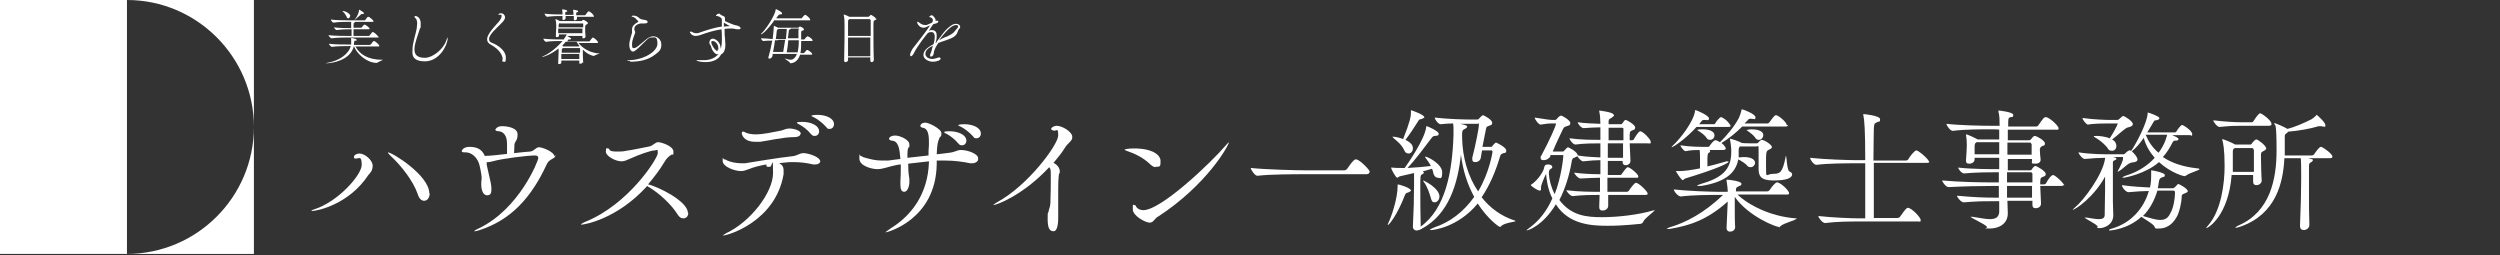 <?xml version="1.0" encoding="UTF-8"?>
<svg id="_レイヤー_2" data-name="レイヤー 2" xmlns="http://www.w3.org/2000/svg" version="1.1" viewBox="0 0 640 65.3">
  <rect x="0" y="0" width="640" height="65.3" fill="#333333" stroke="none"/>
  <defs>
    <style>
      .cls-1 {
        fill: #fff;
        stroke-width: 0px;
      }
    </style>
  </defs>
  <g>
    <path class="cls-1" d="M32.5,65h32.5v-32.5c0,17.9-14.6,32.5-32.5,32.5Z"/>
    <rect class="cls-1" width="32.5" height="65"/>
    <path class="cls-1" d="M32.5,0c17.9,0,32.5,14.6,32.5,32.5V0h-32.5Z"/>
  </g>
  <g>
    <path class="cls-1" d="M98,15.3c0,.1-1.1.5-1.5.8,0,0-.1,0-.2,0-2.4-.1-4.9-2.2-5.7-4.3-.9,3.7-5.7,4.4-7,4.4s-.2,0-.2,0c0,0,.2-.1.3-.1,3.1-.5,5.5-2.2,6.1-4.3h-.6c-.8,0-2.9,0-4.2.2h0c-.3,0-.8-.6-.8-.8,1.5.2,4.2.2,5.1.2h.6c0-.2,0-.9,0-1.2s0-.3,0-.5c0,0,0,0,0,0,0,0,1.4.2,1.4.5s0,.2-.3.2c-.3,0-.3,0-.4.9,0,0,0,.1,0,.2h4c0,0,.2,0,.3-.1.6-.8.7-.9.8-.9.4,0,1.4,1,1.4,1.2s0,.2-.3.2h-5.8c1,1.9,3.1,3.4,6.8,3.4h.2c.1,0,.2,0,.2,0ZM97,9.4c0,.1,0,.2-.3.2h-7.4c-.8,0-3,0-4.4.2h0c-.3,0-.8-.6-.8-.8h0c1.5.2,4.4.2,5.2.2h.7c0-.6,0-.8,0-1.7h-.4c-.8,0-2.1,0-3.4.2h0c-.3,0-.7-.6-.7-.7h0c1.4.2,3.4.2,4.1.2h.3c0-.5,0-1.2,0-1.6h-1c-.8,0-2.2,0-3.5.2h0c-.3,0-.7-.6-.7-.8h0c1.5.2,3.4.2,4.2.2h1.8c1-1.3,1.2-2.2,1.2-2.6,0,0,0-.1,0-.1s0,0,.1,0c.8.4,1.2.8,1.2.9s-.2.2-.5.2-.3,0-.4.2c-.3.2-1.1,1-1.6,1.4h2.6c0,0,.2,0,.2-.1.4-.6.6-.8.8-.8.3,0,1.3.9,1.3,1.1s0,.2-.3.2h-4.4s0,0,0,0c0,0,0,.2-.2.2-.2,0-.2.3-.2,1.3h1.9c0,0,.2,0,.2-.1.5-.6.6-.7.7-.7.3,0,1.3.8,1.3,1s0,.2-.3.2h-3.8c0,.6,0,1.3,0,1.7h3.8c0,0,.2,0,.3-.1.6-.8.7-.9.8-.9.4,0,1.4,1,1.4,1.2ZM89.6,4.1c0,.3-.2.6-.4.6s-.4-.1-.5-.5c-.2-.4-.6-1-1-1.3,0,0,0-.1,0-.1,0,0,0,0,0,0,.6,0,2,.6,2,1.4Z"/>
    <path class="cls-1" d="M114.6,9.6s0,0,0,.2c0,1.7-2.1,5.9-5.8,5.9s-3.2-2.2-3.2-3c0-1.8.9-4.1,1.1-5.6,0-.4.1-.8.1-1.1,0-.9-.3-1.2-.4-1.3-.2-.2-.3-.3-.3-.4s.1-.2.3-.2,1.3.3,1.3,1.9,0,.9-.2,1.3c-.5,1.7-1.4,3.8-1.4,5.3s.8,2.2,2.7,2.2,4.6-2.1,5.4-4.3c.2-.6.3-.9.4-.9Z"/>
    <path class="cls-1" d="M128.7,15.3c0-1-.6-2.5-3.1-3.9-.6-.3-.9-.8-.9-1.3s.1-1.4,2.6-4.1c.3-.3,1.1-1.2,1.1-1.8s-.1-.4-.5-.4c-.2,0-.3,0-.3-.1,0-.2.4-.3.7-.3.6,0,1,.6,1,1,0,.8-1,1.6-1.8,2.4-2,1.9-2.3,2.7-2.3,3.2s.2.7.6.9c.3.1.6.3.9.4,1.4.7,2.8,2,2.8,3.4s-.2,1.1-.6,1.1-.3-.2-.3-.6Z"/>
    <path class="cls-1" d="M149.1,15.9c0,.2-.1.4-.5.4s-.3,0-.3-.3h0c0-.2,0-.3,0-.5h-4.6c0,.2,0,.3,0,.5,0,.2-.2.4-.5.4s-.3,0-.3-.3h0c0-1,.1-2,.1-2.7s0-.5,0-1c-2,1.6-3.9,2.2-4.3,2.2s0,0,0,0c0,0,0,0,.3-.2,1.3-.5,3.3-1.9,5-3.9-1.1,0-3,0-4.2.2h0c-.3,0-.7-.6-.7-.8,1.5.2,4.2.2,5.2.2.4-.6.6-.9.8-1.3h-2v.3c0,.2-.2.4-.5.4s-.3,0-.3-.3h0c0-1,.1-1.6.1-2.2s0-1.4-.2-2c0,0,0,0,0-.1t0,0c.2,0,1,.4,1.1.5h0s5.4,0,5.4,0c0,0,.1,0,.2,0,.1-.1.2-.2.3-.3,0,0,0,0,.2,0,.1,0,1.1.5,1.1.8s-.3.3-.4.4c-.2.1-.3.3-.3.7v.2c0,.6,0,1.5.1,2.1h0c0,.2-.1.5-.5.5s-.3,0-.3-.3v-.3h-3.9c1,.6,1,.6,1,.7s-.1.2-.3.2-.1,0-.2,0c0,0,0,0,0,0-.2,0-.2,0-.5.5h5.5c0,0,.2,0,.3-.1,0,0,.6-.9.8-.9s0,0,0,0c.5.2,1.3,1,1.3,1.2s0,.2-.3.2h-4.7c.9,1.2,2.7,2.5,5.3,2.7.1,0,.2,0,.2,0,0,0-1.1.3-1.5.6,0,0,0,0-.2,0-.2,0-1.4-.3-2.7-1.6,0,0,0,0,0,.2,0,.6,0,1.8.1,3.3h0ZM147.7,4.1c0,.2,0,.4,0,.7h0c0,.2-.3.4-.5.4s-.3,0-.3-.3h0c0-.3,0-.6,0-.8h-2.1c0,.2,0,.5,0,.6s-.2.4-.5.4-.3,0-.3-.3h0c0-.2,0-.5,0-.7-.9,0-2.6,0-3.9.2h0c-.3,0-.7-.6-.7-.8,1.5.2,3.7.2,4.6.2,0,0,0-.2,0-.2s0-.7-.1-1.1c0,0,0,0,0,0,0,0,0,0,0,0,.2,0,1.3.1,1.3.4s0,.2-.2.2c-.2,0-.3.1-.3.5v.3h2.1c0,0,0-.1,0-.2,0,0,0-.7-.1-1.1,0,0,0,0,0,0,0,0,0,0,0,0,.2,0,1.3.1,1.3.4s0,.2-.2.2c-.2,0-.3.1-.3.5v.3h2.2c0,0,.2,0,.2-.1,0,0,.6-.9.8-.9s0,0,0,0c.3,0,1.3.8,1.3,1.2s0,.2-.3.2h-4.3ZM143.4,5.9h-.1c-.2.2-.3.2-.3.8,0,0,0,.2,0,.3h6.3c0-.3,0-.6,0-.9,0,0,0-.1-.2-.1h-5.7ZM142.9,7.3c0,.3,0,.7,0,1.2h6.2c0-.4,0-.8,0-1.2h-6.3ZM144.2,12.3h-.1c-.2.2-.3.2-.3.8v.4h4.7c0-.4,0-.7,0-1,0,0,0-.2-.1-.2h-4.1ZM143.7,13.8c0,.4,0,.8,0,1.3h4.6c0-.4,0-.9,0-1.3h-4.7ZM144.9,10.6c-.3.4-.6.7-1,1.1h.2c0,.1,0,.2,0,.2h3.9c.2,0,.3-.1.3-.2-.3-.3-.5-.7-.7-1h-2.8Z"/>
    <path class="cls-1" d="M161.3,15.6c-.4,0-.7,0-.7-.1s.2-.1.6-.1c3.6-.1,7.1-2.2,7.1-4.2s-.7-1.6-1.5-1.6-.3,0-.4,0c-.8.3-2.7,2.7-4,3.5-.1,0-.3.1-.4.1-.4,0-.9-.6-.9-1.7s.6-2.7.7-3.1c0-.1,0-.2,0-.3,0-.2,0-.3,0-.5h0c0-1,.6-1.4,1.4-1.9.2,0,.2-.2.2-.2s0,0-.1-.2c-.2-.1-.4-.4-.6-.6-.2-.2-.6-.4-.7-.4s-.3,0-.3-.1c0-.2.4-.2.4-.2.3,0,.9,0,1.5.6.3.3.8.4,1.4.5.5,0,.8.3.8.5s-.2.4-.7.4-.3,0-.4,0c-.1,0-.3,0-.5,0-.7,0-1.8.5-1.8,1.3s0,.2,0,.3c0,.2.2.4.2.6s0,.2,0,.2c-.1.4-.8,1.8-.8,2.9s.2,1,.4,1,.3,0,.3,0c.8-.2,2.9-2.4,3.8-2.8.3-.1.6-.2.9-.2,1.2,0,2.1.9,2.1,2.1s-.4,1.7-1.5,2.5c-1.9,1.5-4.1,1.9-6.5,1.9Z"/>
    <path class="cls-1" d="M183.4,13.9c-1.3-.8-1.3-2.1-1.5-2.3-.2-.2-.3-.4-.3-.7,0-.5.3-1,.9-1s2,.8,2,2.6h0c.2-.5.3-1.4.3-2.3s0-.4,0-.6c0-.8,0-1.4-.1-2.1-1.9.3-3.6.8-5.5,1.5-.4.1-.8.2-1.1.2-1.1,0-1.5-.9-1.5-1s0-.1.1-.1.2,0,.3,0c.4.2.7.4,1.2.4s.6,0,1-.2c1.2-.4,3.4-1.2,5.6-1.5,0-.5,0-1.1,0-1.7,0-.6-.7-.9-1.2-1-.1,0-.3,0-.3-.1s.3-.5.7-.5.3,0,.4.2c.4.4,1.2.3,1.2,1s0,.1,0,.2c0,.2,0,.4,0,.5,0,0,0,0,0,0,.5.2,2.1,1,2.9,1.1.7.1,1.1.5,1.1.7s-.2.3-.5.3-.3,0-.5,0c-.2,0-.7-.2-1.3-.2s-1,0-1.8.1c0,.3,0,.5,0,.7,0,.6,0,1.1.1,1.6,0,.6.1,1.2.1,1.8,0,2-1,2.4-1.1,2.4-.5,1.2-2,2-3.9,2s-2.4-.4-2.4-.5.1,0,.4,0,.4,0,.7,0c.3,0,.6,0,.9,0,1.6,0,3-.7,3.6-1.6h0ZM183.9,12.7h0c0-.1,0-.2,0-.3,0-1.2-.9-1.9-1.4-1.9s-.4.2-.4.4c0,.6,1,2.1,1.6,2.2,0,0,0-.3,0-.4ZM185.3,5.6v1.2c.4,0,.8-.1,1.3-.1.1,0,.2,0,.2,0s0-.1-1.5-.9h0Z"/>
    <path class="cls-1" d="M198.4,5c-2.4,3.3-3.4,3.8-3.6,3.8s0,0,0,0c0,0,0-.2.3-.4,1-1,3.3-4.4,3.5-6,0-.1,0-.1,0-.1,0,0,1.6.7,1.6,1.1s-.2.2-.5.3c-.3,0-.3,0-1,1h6.4c.1,0,.2,0,.2-.1.6-.8.8-.8.8-.8,0,0,0,0,.1,0,.4.2,1.2.9,1.2,1.2s0,.2-.3.2h-8.7ZM204.9,13.7c-.4,1.6-1.3,2.4-2.5,2.5,0,0-.1,0-.1,0-.1-.4-1.4-1.1-1.4-1.2s0,0,0,0,0,0,.1,0c.5.1,1,.3,1.4.3s1.2-.3,1.6-1.5h-6.2c0,.3,0,.6-.2.8,0,.2-.4.4-.6.4s-.3,0-.3-.2,0,0,0-.1c.4-1.4.7-2.6,1-4.3-.8,0-1.6,0-2.3.1h0c-.2,0-.6-.5-.6-.7h0c.8,0,2,.1,3,.2.1-.7.3-2.7.3-3.2s0-.2,0-.2c.1,0,.9.4,1.1.5h5c.2,0,.2,0,.3-.1l.2-.2s0,0,.1,0c.2,0,1,.4,1,.7s-.2.3-.5.4c-.2,0-.1.1-.2.4,0,.7,0,1.3,0,1.8h.7s.2,0,.2-.1c.1-.2.6-.7.7-.7s0,0,.1,0c.5.2,1.2.7,1.2,1s0,.2-.3.2h-2.6c0,2-.1,2.7-.2,3.1h.8s.2,0,.2-.1c.6-.7.6-.7.7-.7s0,0,.1,0c.2,0,1.2.7,1.2,1s0,.2-.3.2h-2.8ZM199.2,10.3c-.2,0-.5,0-.8,0-.1.9-.3,2-.5,3h2.6c.1-.6.3-1.8.5-3.1h-1.8ZM201.3,7.4h-1.9c-.5.2-.5.1-.6.9,0,.4-.1,1-.2,1.7h2.6c0-.6.2-1.8.2-2.3v-.2ZM201.8,10.3c-.1,1.1-.2,2.1-.4,3.1h2.8c.1-.6.3-1.4.3-3.1h-2.7ZM204.6,7.6h0c0-.2-.2-.3-.3-.3h-1.8s0,0,0,0,0,0-.2.2c-.4.2-.3,0-.4.7l-.2,1.6h2.7v-2.3Z"/>
    <path class="cls-1" d="M224.4,4.8c0,.2-.2.3-.5.4-.3.1-.3.2-.3,2.2s0,6.1.1,7.9h0c0,.4-.3.6-.5.6s-.4-.1-.4-.4v-.8h-5.7c0,.2,0,.5,0,.7s-.3.5-.6.5-.4-.1-.4-.4h0c0-1.8.1-4.1.1-6.2s0-2,0-2.9c0-.4,0-1.9-.2-2.5,0,0,0-.1,0-.2s0,0,0,0c0,0,1,.3,1.4.6h0s4.8,0,4.8,0c0,0,.2,0,.3-.1,0,0,.4-.4.4-.4,0,0,0,0,.1,0,0,0,1.2.6,1.2,1ZM222.8,5.1c0,0,0-.2-.2-.2h-5.2c-.3.3-.3.3-.3.8v3.5h5.8c0-1.7,0-3.2,0-4.1ZM217.1,9.6v4.8h5.7c0-1.5,0-3.2,0-4.8h-5.8Z"/>
    <path class="cls-1" d="M239.7,10.8c1.3-1.6,2-3,3.7-4.2.5-.4,1-.5,1.4-.5s1,.3,1,.7,0,.2-.1.4c-.1.2-.3.2-.6,1.1-.4,1.1-1.5,1.5-2.9,2-.7.2-1.4.5-2,.7-.4.6-.9,1.4-1.1,2.2,0,.4-.2.9-.2.9-.1.2-.4.4-.6.4s-.2-.3-.2-.4c0-.3.2-.5.3-.8.1-.5.3-1.1.4-1.6-1.2.6-1.9,1.2-1.9,2.1s1.1,1.3,1.7,1.3.9-.2,1.1-.2c.3-.1.5-.2.7-.2.2,0,.4.1.4.3,0,.4-.9.8-2,.8s-2.4-.7-2.4-1.7.7-1.8,2.6-2.8c.2-.7.3-1.3.3-1.9s-.2-1.2-.9-1.2h0c-.3,0-.7.1-.9.3s-2.5,3-3.6,5.2c-.2.4-.5.7-.7.7s-.2-.1-.2-.4c0-.4.2-.8.6-1.5,1.4-1.8,3.4-4.3,4.5-6-1.3.6-1.4.6-1.7.6-1,0-1.6-1-1.6-1.4s0-.1.1-.1.2,0,.3.1c.5.4,1,.7,1.6.7s.4,0,1.8-.6l.2-.4c0,0,0-.2,0-.3,0-.3-.2-.5-.7-.7-.1,0-.2,0-.2-.1,0-.1.4-.4.6-.4s.3.1.4.2c.3.4.6.6.6,1s0,.2,0,.2h0c.2,0,.3,0,.4,0h0c.2,0,.3,0,.3.2s-.2.4-.6.5l-.7.2c-.4.6-.9,1.3-1.1,1.7,0,0,0,0,0,0,0,0,0,0,0,0s0,0,0,0c0,0,.3-.2.7-.2,1,0,1.3.6,1.3,1.4s-.1,1.2-.3,1.9h.2ZM242.1,9.5c2.4-1.1,2-1.3,2.9-2.2.2-.2.3-.4.3-.5,0-.2-.2-.4-.5-.4-1,0-2.3,1.1-4.4,3.9.7-.4,1.3-.7,1.8-.9Z"/>
  </g>
  <g>
    <path class="cls-1" d="M80,54c-.2,0-.3,0-.3,0,0-.1.3-.3.7-.4,6.1-1.9,12.2-8.8,12.2-11.4s-.8-1.5-1.6-1.6c-.3,0-.4-.2-.4-.4,0-.5.7-.9,1.4-.9,1.4,0,3.4,1.7,3.4,3.1s-.7,1.9-1.1,2.4c-5,7.6-13.2,9.2-14.3,9.2ZM110,49.5c0,1.2-.7,1.9-1.4,1.9s-1.3-.5-1.7-1.8c-1.1-3.2-4.1-7.1-6.8-9.6-.5-.5-.8-.8-.8-1s0,0,0,0c1.1,0,10.6,5.9,10.6,10.5Z"/>
    <path class="cls-1" d="M142.2,39.7c0,.3-.2.7-.7.9-.6.4-1.1.5-1.6,1.6-3.9,8.4-9.1,14.1-17.1,16.7-.6.2-1,.3-1.2.3s-.2,0-.2,0c0-.1.4-.4,1.1-.7,10.5-5,15.3-17.4,15.3-18s-.4-.7-.9-.7c-1.8,0-8.4.8-10.8,1.5-.4.1-.8.2-1.1.2s-.3,0-.4,0v.7c1.1,4.7,1.2,5.3,1.2,6.1s0,1.7-1.1,1.7-1.5-1.5-1.5-2.8.1-.9.1-1.7-.5-3.2-.7-3.7c-.6-1.7-2-2.8-3.4-2.8h-.3c-.4,0-.7-.1-.7-.3s.4-1.1,2-1.1,3.1.4,3.9,2.3h.3c.9,0,3.8-.3,5.4-.5v-2.6c0-2.2-1-3.1-2.1-3.2-.6,0-.9-.2-.9-.4,0,0,.3-.9,1.7-.9s4,.4,4,2.1-.7,1.7-.8,2.6c0,.8-.1,1.5-.1,2.2,1.9-.2,3.6-.4,4.1-.4,1.1-.1,1.4-1.1,2.3-1.1s3.9,1.2,3.9,2.3Z"/>
    <path class="cls-1" d="M176.2,54.5c0,.8-.5,1.4-1.2,1.4s-1.1-.3-1.6-1.1c-1.5-2.4-4.5-5.2-7.1-6.8-.3-.1-.5-.3-.6-.4-7.8,8.6-16.2,9.9-16.8,9.9s-.2,0-.2,0c0-.1.4-.4,1.1-.7,11.2-4.5,18.6-16.3,18.6-17.6s-.2-.7-.8-.7c-1,0-4.3,1.2-6,2-1.2.5-1.7.8-2.5.8-1.5,0-4-1.3-4-2.5s.3-.8.5-.8.4.1.4.3c.2.4.9.5,1.9.5s1.6,0,2.4-.2c1.1-.1,4.8-.9,5.9-1.1,1-.2,1.5-1.1,2.3-1.1s3.9,1,3.9,2.4-.1.5-.5.8c-.6.4-1.1.7-1.7,1.7-1.3,2.2-2.8,4.1-4.3,5.9,2.4.5,10.2,4.3,10.2,7.3Z"/>
    <path class="cls-1" d="M210,41.2c0,.5-.5.9-1.3.9s-.3,0-.5,0c-1.7-.4-3.3-.6-5-.6s-1.1,0-4,.3h.3c.7.4,1.1.8,1.1,1.9s0,.6,0,.9c-2.1,12.2-14.4,15.7-15.5,15.7s-.1,0-.1,0c0,0,.4-.3.9-.6,6.2-2.9,12-10.4,12-15.4s-.2-1.6-.8-1.6-.1,0-.2,0c-.1,0-.2,0-.3,0-.3,0-.4-.1-.4-.4s0-.1,0-.2c-1.8.3-3.3.7-4.5,1.2-.9.3-1.3.5-2,.5-1.6,0-4.7-1.1-4.7-2.6s.1-.4.4-.4.5.1.8.3c.8.4,2.4.7,3.6.7s.7,0,.9,0c3.3-.5,7.6-1.3,12.1-1.8,1.3-.1,1.8-.8,2.9-.8s4.3.9,4.3,2.2ZM204.9,34.3c0,.4-.5.8-1.6.8-2.8,0-6.5.9-8.7,1.2-.4,0-.8,0-1.2,0-3.1,0-3.5-1.9-3.5-2.2s.1-.4.3-.4.2,0,.4.1c.7.4,1.7.6,2.8.6,2.1,0,4.6-.6,6.2-.9.9-.1,1.4-.6,2.5-.6s2.9.5,2.9,1.3ZM209.7,33.6c0,.7-.5,1.2-1.1,1.2s-.7-.2-1-.5c-.9-1.1-2.1-2-3.1-2.5-.3-.1-.5-.3-.5-.4s.5-.2,1.4-.2c2,0,4.3.8,4.3,2.5ZM213.5,31.8c0,.7-.5,1.2-1.1,1.2s-.6-.1-.9-.5c-1-1.1-2.2-2-3.2-2.5-.3-.1-.6-.3-.6-.3,0-.3,1.5-.3,1.6-.3,2,0,4.2.8,4.2,2.4Z"/>
    <path class="cls-1" d="M250.4,40.8c0,.5-.7,1-1.5,1s-.4,0-.5,0c-1.9-.4-4.1-.7-6.5-.7s-1.4,0-2.1,0v.9c-.2,14.3-12.8,17.5-13.1,17.5s0,0,0,0c0-.1.4-.4,1.4-1.1,5.5-3.4,9.4-9,9.7-16.7v-.4c-1.8.2-3.6.4-5.3.6,0,1.1,0,2.1.3,3.9,0,.4,0,.6,0,.8,0,1.1-.5,2.5-1.3,2.5s-1-.7-1-2.1v-.5c.1-1.4.1-2.4.1-3.4v-1c-.6,0-1.2.2-1.8.3-1.4.3-2.8.9-4.2.9s-4.6-.8-4.6-2.7.1-.7.3-.7.5.3.9.4c1.7.5,3,.8,4.6.8s1,0,1.6,0c1-.1,2-.3,3.1-.4-.2-2.4-.4-4.6-2.2-4.7-.3,0-.7-.2-.7-.5s.5-.8,1.6-.8,3.6,1,3.6,2.3-.1.5-.2.7c-.3.5-.3,1.4-.3,1.9v.8c1.9-.2,3.7-.4,5.4-.6,0-.8,0-1.6.1-2.6,0-.4,0-.8,0-1.2,0-2.4-.7-3.2-1.6-3.3-.2,0-.6-.2-.6-.5s.4-.8,1.3-.8,4.1,1.6,4.1,2.7-.2.7-.4,1c-.5,1.1-.7,1.7-.8,4.4,1.2-.1,2.3-.3,3.3-.4,1.5-.2,1.9-.7,2.9-.7,1.8,0,4.4,1,4.4,2.1ZM247.4,36c0,.7-.5,1.2-1.1,1.2s-.7-.2-1-.5c-.9-1.1-2.1-2-3.1-2.5-.3-.1-.5-.3-.5-.4s.5-.2,1.4-.2c2,0,4.3.8,4.3,2.5ZM251.1,34.2c0,.7-.5,1.2-1.1,1.2s-.6-.1-.9-.5c-1-1.1-2.2-2-3.2-2.5-.3-.1-.6-.3-.6-.3,0-.3,1.5-.3,1.6-.3,2,0,4.2.8,4.2,2.4Z"/>
    <path class="cls-1" d="M274.5,35.2c0,.9-1.2,1.5-1.8,2.5-.8,1.3-1.9,2.7-3,4,.9.4,1.6,1.3,1.6,2.1s0,.4-.1.5c-.3.5-.3,3.2-.3,5.9s0,4.9,0,5.4c0,.8,0,3.6-1.2,3.6s-1.5-1.2-1.5-3.2,0-1.1.2-1.7c.2-1.2.4-1,.5-2.3.1-2.4.1-4.8.1-6.8s0-1.8-.4-2.4c-6.7,7.2-13.5,9.7-14.3,9.7s0,0,0,0c0-.1.4-.4.9-.7,8-4.3,15.7-14.8,15.7-17.1s-.4-1-1.3-1.3c-.4-.1-.5-.3-.5-.4,0-.4.8-.8,1.4-.8,1.5,0,4,1.6,4,2.8Z"/>
    <path class="cls-1" d="M295.9,42.8c-.4,0-.9-.2-1.4-.7-1.9-1.8-3.8-2.7-6.1-3.5-.3-.1-.5-.2-.5-.3,0-.1,1-.3,2.4-.3,4.8,0,6.8,1.7,6.8,3.2s-.1,1.5-1.3,1.5ZM296.5,55.4c-1,.6-1.2,1.6-2.2,1.6s-4.3-1.7-4.3-3.4,0-1.1.4-1.1.3.2.5.5c.4.5,1,.8,1.8.8,4.5,0,17.2-12,21.2-16.7.4-.5.7-.7.7-.7h0c0,.8-5.6,10.9-18.2,19.1Z"/>
    <path class="cls-1" d="M350.6,44c0,.3-.2.6-.8.6h-16.1c-2,0-8.6,0-11.8.4h0c-.7,0-1.7-1.6-1.7-2,3.7.4,11.7.6,13.8.6h10.2c.2,0,.4-.1.6-.3,1.7-2.5,2.1-2.5,2.3-2.5s.2,0,.2,0c1.1.4,3.4,2.7,3.4,3.3Z"/>
    <path class="cls-1" d="M361.2,48.7c0,.2-.2.4-.8.6-.5.1-.6.3-.8.8-1.9,4.9-4,7.5-4.3,7.5s0,0,0-.1c0-.1,0-.2.1-.4.7-1.4,2.4-6.1,2.4-9.6s0-.3,0-.3c.4,0,3.4.9,3.4,1.6ZM388,56.6c0,.2-2.9.4-3.7,1.3-.1.1-.2.2-.3.2-.3,0-3.2-2.1-5.7-6-5.2,6.3-11.7,6.8-11.9,6.8s-.3,0-.3-.1c0-.1.4-.3,1.1-.6,4-1.3,7.5-4,10.2-7.8-1.7-3.1-2.9-6.7-3.4-10.8-.8,7.4-3.1,15.3-10.1,19-.3.2-.6.3-.7.3-.2.1-.4.1-.6.1-.4,0-.9-.3-.9-1h0c.2-3.8.3-7.5.3-11.2s0-1.8,0-2.5l-3.5.8c-.3,0-.6.4-.8.4-.4,0-1.6-2.3-1.6-2.6s0,0,0,0,.1,0,.2,0c.8.1,1.8.1,2.4.1h.9c.8-1.1,5.1-7.3,5.5-10.4,0-.3,0-.3.1-.3.3,0,3.1,1.3,3.1,1.9s-.3.5-1,.6c-.3,0-.6.2-.8.5-1.9,2.5-4.4,5.9-6.2,7.7,2-.1,4.4-.3,6-.5-.4-.8-.9-1.5-1.3-2-.1-.2-.2-.3-.2-.4s0,0,.1,0c.6,0,4.3,1.9,4.3,4s-.6,1.4-1.1,1.4-1-.4-1.2-1.3c0-.3-.2-.7-.3-1-.6.2-1.5.4-2.4.7.2.1.3.2.3.3s-.1.3-.4.4c-.5.3-.5.3-.5,3.3s0,7,.1,9.9v.2c6.4-4.6,8.1-14.1,8.4-23.5v-.9c0-.9,0-1.5-.1-2-1.1,0-2.2.1-3.2.2h0c-.6,0-1.5-1.2-1.5-1.7,3.3.4,7.9.5,9.1.5h1.8c.2,0,.3-.1.5-.3.7-.8.9-.8.9-.8.4,0,2.4,1.2,2.4,1.9s-.4.6-.8.8c-.4.2-.7.1-.8.9-.2,1.1-.6,2.9-.9,4.5h2.2c.2,0,.3-.1.4-.3.6-.7.8-.8.9-.8s2.6,1.2,2.6,2-.4.6-.7.7c-.3.2-.7.1-.9.9-1.1,3.7-2.6,7.3-4.7,10.4,2.2,2.8,5,4.8,8.3,5.9.2,0,.3.1.3.2ZM364.7,29.9c0,.2-.3.4-.9.6-.4,0-.6.2-.8.6-.8,1.3-2.2,3.4-3.2,4.7,1.6.8,1.9,1.5,1.9,2.2s-.5,1.3-1.1,1.3-.9-.3-1.2-1c-.7-1.4-1.8-2.2-2.6-2.9-.2-.2-.3-.3-.3-.4s0,0,.2,0c.4,0,1.5.2,2.5.6,1.8-4.5,2-5.9,2-6.7v-.5c0-.1,0-.2,0-.2s3.4,1.1,3.4,1.8ZM368.5,50.3c0,.8-.6,1.5-1.2,1.5s-.8-.3-1-1.1c-.4-1.4-1-3.1-1.8-4.1-.1-.2-.2-.3-.2-.4s0,0,0,0c.3,0,4.2,2,4.2,4.1ZM382,38.7c0-.2,0-.2-.3-.2h-2.3l-.3,1.8c-.1.8-.8,1.2-1.4,1.2s-.8-.2-.8-.8,0-.2,0-.3c.9-3.5,1.7-7.6,1.7-8.5s0-.2-.2-.2h-2c-.8,0-1.7,0-2.6,0,1.5.3,1.8.5,1.8.7s-.2.4-.6.6c-.5.3-.6.2-.7,1.1,0,.4,0,.8,0,1.2.1,5,1.5,9.9,4.1,13.7,2.9-4.8,3.7-10.1,3.7-10.2Z"/>
    <path class="cls-1" d="M413.2,29.5c0,.2-.3.4-.7.7-.7.4-.7.3-.7,1.2,0,.1,0,.3,0,.4h3.1c.2,0,.3,0,.4-.2.2-.2.4-.6.6-.8.1,0,.2-.1.3-.1.2,0,2.4,1.2,2.4,1.9s-.4.6-.8.8c-.6.3-.5.3-.6,1.1v1.4h.7c.1,0,.3-.1.4-.3,0,0,1.1-2,1.6-2,.7,0,2.7,2.1,2.7,2.7s-.2.4-.8.4h-4.6l.2,4.5h0c0,.8-.8,1.1-1.2,1.1s-.8-.2-.8-.8v-.3h-3.8c0,1.2,0,2.4,0,3.6h3.2c.1,0,.3-.1.4-.3,1.1-1.6,1.4-1.7,1.5-1.7.6,0,2.7,1.8,2.7,2.3s-.1.4-.7.4h-7.2v3.6h5c.1,0,.4-.1.5-.3.4-.6,1.4-2,1.8-2,.8,0,3,2.3,3,2.7s-.2.4-.8.4h-9.3v2.8c0,0,0,0,0,0,0,.7-.7,1.2-1.4,1.2s-.9-.3-.9-1h0c0-1,.1-2,.1-3-1.9,0-4.2,0-6.9.3h0c-.6,0-1.6-1.2-1.6-1.5,3.3.4,6.4.4,8.6.4v-3.6c-1.4,0-3.2.1-5,.2h0c-.6,0-1.6-1.2-1.6-1.5,2.2.3,4.7.4,6.7.4,0-1.2,0-2.4,0-3.6-1.2,0-2.6.1-4.4.3h0c-.5,0-1.2-.8-1.5-1.3-.2.1-.4.2-.6.3-.3.2-.6,0-.8.8-.6,3.7-1.7,7.2-3.2,10.1,3,4,6.9,4.4,10.9,4.4s9.3-.6,13-1.7c.2,0,.3-.1.4-.1.1,0,.1,0,.1,0,0,.3-2.4,1.9-2.9,2.9-.1.3-.3.5-.7.6-.3,0-4.2.5-8.4.5s-10-.3-13.3-5.5c-3.4,5.6-7.2,6.7-7.5,6.7s0,0,0,0c0-.1.3-.4.9-.8,2.3-1.7,4.3-4.2,5.7-7.4-1.2-2.4-1.5-4.9-1.6-6.3-.5.9-1.3,3-1.3,3.3v.4c0,.3,0,.6-.3.6-.6,0-2.3-1.2-2.3-1.4s0-.1.2-.2c1.7-1.2,3.1-3.4,3.2-4.3.1-.6.4-.8,1-.8,1,0,1.1.6,1.1.6,0,.2-.1.4-.5.6,0,0-.2.1-.2.2-.2.3-.2.7-.2.9.1,1.7.6,3.6,1.5,5.3,1.7-4.3,2.2-9.3,2.2-9.7s0-.3-.3-.3h-3v.3c-.4.7-1.1,1-1.7,1s-.8-.2-.8-.6,0-.3.2-.6c2.2-4.1,3.7-7.6,3.7-8s-.1-.2-.3-.2h-.6c-1.1,0-1.8.1-3,.3h0c-.5,0-1.5-1.3-1.5-1.8,2.7.4,3.6.6,4.6.6h.6c.2,0,.3-.1.5-.3.1-.2.7-.8,1-.8.4,0,2.4,1.2,2.4,1.9s-.5.6-.9.8c-.5.2-.7.1-1.1,1-.7,1.5-1.7,3.5-2.5,5.5h2.5c.2,0,.4-.1.5-.3,0,0,.7-.8.9-.8s2.5,1.2,2.5,2.1h0c2.4.4,4.3.4,5.8.5v-3.6c-1.7,0-4.1,0-6.4.3h0c-.6,0-1.5-1.2-1.5-1.6,2.8.4,5.8.4,7.9.4,0-1,0-1.8,0-2.5v-.7c-1.2,0-2.8.1-4.3.2h0c-.6,0-1.5-1.1-1.5-1.5,1.9.3,4.1.3,5.8.4,0-1.1-.1-2.4-.3-3.2,0-.1,0-.2,0-.2s0,0,0,0,3.7.4,3.7,1.1ZM411.7,35.9h3.9c0-1.3,0-2.5,0-2.9,0-.1,0-.3-.4-.3h-3.4c0,.9,0,2,0,3.2ZM411.7,40.4h3.8c0-1,0-2.4,0-3.7h-3.9c0,1.1,0,2.4,0,3.7Z"/>
    <path class="cls-1" d="M459.7,56.1c0,.3-3.1,1-3.9,1.8s-.2.2-.4.2c-.8,0-7.8-2.7-11.3-7.7,0,.8,0,1.5,0,2.4,0,2,0,4,.1,5.3h0c0,.9-.8,1.2-1.3,1.2s-.9-.3-.9-1h0c.1-1.9.2-4.7.3-6.7-5.3,4.7-9.6,6.1-14.8,7-.2,0-.4,0-.5,0-.2,0-.3,0-.3,0,0-.1.2-.2.7-.4,4.1-1.2,8.8-3.6,13.7-8.3h-1.3c-1.9,0-6.5,0-9.5.4h0c-.7,0-1.8-1.3-1.8-1.8,3.5.4,9.5.6,11.4.6h2.4c0-.9-.2-2.2-.3-2.8,0,0,0-.1,0-.2s0-.1.2-.1c.5,0,3.6.4,3.6,1s-.2.4-.5.6c-.5.3-.9.2-.9,1.1,0,.1,0,.2,0,.3h8c.2,0,.4-.1.6-.3.3-.5,1.4-2,1.9-2s.1,0,.2,0c1.4.5,2.9,2.3,2.9,2.7s-.1.4-.7.4h-12.5c2.7,2.6,8.3,5.6,14.9,6.1.2,0,.3,0,.3.1ZM443.1,32.1c0,.2-.1.4-.7.4h-8.1c-2.6,2.9-5.9,5.2-6.4,5.2s0,0,0,0c0,0,.1-.2.3-.4,2.1-1.9,5.3-6.2,5.7-8.7,0-.3,0-.4.1-.4.4,0,3.5,1.4,3.5,2.1s-.5.4-1.1.4-.6,0-1.4,1.1h3.7c.1,0,.3,0,.4-.2.3-.6.7-1,1.2-1.5,0,0,.2-.1.2-.1.1,0,.2,0,.2,0,1.4.6,2.3,2,2.3,2.2ZM457.7,32c0,.2-.1.4-.7.4h-11c-1.5,1.5-3.4,3.1-5.3,4.2h0c.9.7,1.1,1.3,1.1,1.4,0,.2-.2.4-.7.4h-3.5c.1,0,.2.2.2.3s-.1.3-.3.4c-.3.2-.3.1-.4,1.2v2.3c1.8-.4,3.4-.9,4.9-1.3.1,0,.2,0,.3,0,.1,0,.2,0,.2.1,0,.4-2.9,1.8-11.1,4.3-.3.1-.4.4-.6.4s-.2,0-.3-.2c-.5-.4-1.5-2.1-1.5-2.1,0,0,0,0,.2,0h.7c1.3,0,3.3-.3,5.3-.7,0-1.1,0-2.5,0-2.9,0-.6,0-1.1-.1-1.8-.8,0-2.2,0-3.6.3h0c-.4,0-1.3-1.1-1.3-1.5,2.5.4,5.4.4,5.8.4h1.3c.1,0,.3-.1.4-.3.1-.2,1-1.4,1.4-1.4s.1,0,.2,0c.3.1.7.3,1,.5h0c1.8-1.7,3.9-4.3,4.9-6.3.3-.7.5-1.4.6-1.8,0-.3,0-.3.2-.3.3,0,3.4,1.2,3.4,2s-.4.4-1.1.4-.5,0-.9.4l-.8.8h5.9c.1,0,.3-.1.4-.2,1.3-1.8,1.5-1.9,1.7-1.9s.1,0,.2,0c1,.4,2.6,1.9,2.6,2.5ZM438.9,34.7c0,.6-.5,1.1-1.1,1.1s-.7-.2-1-.6c-.3-.5-1.2-1.2-2-1.7-.2-.1-.3-.2-.3-.2,0-.2,1.3-.2,1.4-.2,1.6,0,3,.5,3,1.5ZM458.8,44.6c0,1-1.5,1.6-4.8,1.6s-3.8-1.2-3.8-3,0-4,0-5.1-.2-.6-.6-.6h-4.2c-.2.2-.3.6-.3.8v.6c0,.5,0,.9,0,1.4.4,0,.9-.1,1.3-.1,2.5,0,2.9,1,2.9,1.5s-.5,1.1-1.1,1.1-.8-.2-1.1-.6c-.4-.4-1.3-1-2.1-1.4-.7,3.8-3.8,5.9-9.5,6.8-.3,0-.5,0-.7,0s-.3,0-.3-.1.3-.2.9-.4c5.2-1.5,7.8-3.5,7.8-8.1s0-.5,0-.7-.1-1.5-.3-2.5c0,0,0-.1,0-.2,0,0,0-.1.1-.1.1,0,2.3.7,2.9,1.1h.1c0,.1,3.6.1,3.6.1.2,0,.4,0,.6-.3,0,0,.5-.6.8-.6.7,0,2.6,1.3,2.6,1.8s-.3.4-.7.7c-.8.4-.8.4-.8,4.1s0,2.1,1.8,2.1,2.4-.3,3.2-4.2c0-.3.1-.4.1-.4.2,0,.2,3.6.9,4,.5.2.7.5.7.8ZM451.4,34.6c0,.6-.5,1.2-1.1,1.2s-.7-.2-1-.6c-.3-.5-1.2-1.2-1.9-1.7-.2-.1-.3-.2-.3-.2s.6-.2,1.3-.2c1.2,0,3,.3,3,1.5Z"/>
    <path class="cls-1" d="M494,41.3c0,.2-.2.4-.8.4h-13.5c0,5,0,10.7,0,14.1h6.1c.2,0,.4-.1.6-.3,1.5-2.2,1.8-2.3,2-2.3,1,0,3.3,2.5,3.3,3.1s-.2.4-.7.4h-15.2c-1.9,0-5.6,0-8.6.4h0c-.6,0-1.7-1.3-1.7-1.8,3.5.4,8.5.6,10.5.6h1.5c0-3.6,0-9.4,0-14.1h-2.5c-1.9,0-6.9,0-10,.4h0c-.7,0-1.6-1.3-1.6-1.8,3.5.4,9.8.6,11.8.6h2.3c0-7.7-.2-10.2-.5-11.6,0-.1,0-.2,0-.2,0,0,0,0,0,0,.2,0,4.3.4,4.3,1.3s-.2.5-.6.7c-.8.5-.9.1-1,1.8,0,1.6-.1,4.6-.1,8.1h8.3c.2,0,.5-.1.6-.3.3-.6,1.6-2.3,2.1-2.3s3.3,2.3,3.3,3.1Z"/>
    <path class="cls-1" d="M528.4,47.2c0,.2-.2.4-.8.4h-5.3l.2,4.5h0c0,.8-.7,1.2-1.3,1.2s-.9-.2-.9-.9h0c0-.3,0-.6,0-1h-6.4v.2c0,.7.1,2.3.1,3,0,2.8-2.4,3.9-4.6,3.9s-.5-.1-.7-.4c-.6-.8-4.2-2.3-4.2-2.6s0,0,.1,0,.2,0,.4,0c1.9.3,3.3.6,4.4.6,1.5,0,2.3-.5,2.4-1.8,0-.3,0-1.4,0-2.8h-.8c-3.1,0-4.6,0-8.3.3h0c-.6,0-1.7-1.2-1.7-1.7,4.3.4,6.9.5,9.9.5h.8c0-.9,0-1.9,0-3h-1.5c-3.1,0-7.6.1-11.4.3h0c-.6,0-1.6-1.3-1.6-1.7,4.4.4,9.9.5,13,.5h1.5c0-.9,0-1.8,0-2.6h-.8c-1.1,0-5.2,0-8.1.3h0c-.6,0-1.5-1.1-1.5-1.5,3.3.4,8.5.4,9.7.4h.8v-2.9h-6.3v.4c0,.6-.6,1.1-1.3,1.1s-.9-.2-.9-.8v-.2c.1-.9.2-3.2.2-3.7s0-1.5-.2-2.6c0-.1,0-.2,0-.2,0,0,0,0,0,0,.4,0,2.3.9,3,1.3,0,0,0,0,0,0h5.5c0-1.3,0-2.2,0-2.5h0c0-.1-2.5-.1-2.5-.1-1.9,0-6.3,0-9.4.4h0c-.6,0-1.6-1.3-1.6-1.8h0c3.5.4,9.2.5,11.2.5h2.4c0-1.2,0-2.6-.3-3.6,0-.1,0-.2,0-.3s0,0,.1,0c.2,0,3.7.4,3.7,1.1s-.3.5-.7.6c-.6.1-.6.5-.6,1.7v.7h7.1c.2,0,.5-.1.6-.3,1.3-1.9,1.5-2.1,1.9-2.1s.1,0,.2,0c1.2.4,3.1,2.3,3.1,2.8s-.2.4-.8.4h-12.2v2.7h5.4c.2,0,.3,0,.5-.2.6-.8.8-.9,1-.9.5,0,2.6,1.2,2.6,1.9s-.4.5-.7.7q-.6.3-.6.9c0,.4.1,2,.2,2.6,0,.1,0,1-1.3,1s-.9-.2-.9-.7v-.5h-6.2v2.9h5.7c.2,0,.3,0,.4-.2.6-.9.8-.9,1-.9.3,0,2.6,1.3,2.6,2s-.4.6-.8.8c-.6.3-.5.3-.6,1.2v.7h1c.1,0,.4-.1.5-.3.4-.8,1.3-2.1,1.8-2.1s2.9,2.2,2.9,2.8ZM511.8,36.4h-5.8c-.4.3-.5.4-.5,1.2v1.9h6.3v-3.1ZM520.3,44.5c0-.1-.1-.4-.4-.4h-6.1v2.6h6.5c0-1.1,0-1.9,0-2.3ZM513.8,47.6c0,1.2,0,2.2,0,3h6.4c0-.9,0-2,0-3h-6.5ZM520,36.8c0-.1-.1-.3-.3-.3h-5.8v3.1h6.2c0-1,0-2.2,0-2.7Z"/>
    <path class="cls-1" d="M563.1,43.3c0,.3-2.5.9-3.4,1.6-.2.1-.3.2-.5.2s-3.4-.8-6.5-3.6c-3.4,3-8.7,4-9.1,4s-.2,0-.2-.1.2-.2.7-.4c3.3-1,5.8-2.7,7.5-4.6-1.3-1.5-2.3-3.2-2.8-5.1-.9,1.3-1.9,2.5-3,3.4h-.1c.8.7,1.5,1.6,1.5,2.1s-.4.7-1.4.8c-1.1.1-2.3,1.7-3.5,2.3-.1,0-.2.1-.2.1,0,0,0,0,0,0s0-.1.1-.3c.5-.9,1.3-2.5,1.3-3.1s0-.4-.1-.4h-2.4c.4.1.8.2.8.4s-.1.3-.4.4c-.6.3-.5.3-.5,1.3,0,1.3,0,3.1,0,4.8s0,3.4,0,4.5c0,.6.1,2.9.1,3.5,0,2.5-2.4,3.3-3.5,3.3s-.4-.2-.5-.4c-.3-.7-3.3-2-3.3-2.3s0,0,.1,0c.1,0,.2,0,.4,0,1.3.2,2.3.4,3.1.4,1,0,1.5-.3,1.5-1.1,0-1.9.1-4.2.1-6.3s0-2.5,0-3.5c-2.8,5.2-7.6,8.5-8.3,8.5s0,0,0,0c0,0,.2-.3.6-.6,2.2-1.8,7.1-8.3,7.7-12.5v-.2c-1.4,0-3.2.1-5.2.3h0c-.6,0-1.6-1.3-1.6-1.7,3.1.5,6.6.5,8.4.5h3.1c.1,0,.4-.1.5-.3,0,0,.7-.7,1.1-.7s.1,0,.1,0c0,0,.2,0,.2.1h.1c1.3-1.9,4-7,4.2-9.5,0-.2,0-.3,0-.3.3,0,3,1,3,1.4s-.3.5-.9.6c-.5,0-.4.2-.7.6l-1.5,2.5h7.1c.1,0,.3-.1.4-.3.2-.4,1.1-1.6,1.4-1.6.4,0,2.6,1.5,2.6,2.3s-.1.3-.6.3h-4.5c.7.3,1.6.7,1.6,1s-.3.4-.7.4h-.2c-.2,0-.4.1-.6.4-.7,1.4-1.5,2.7-2.5,3.8,2.2,1.5,5.1,2.5,8.8,2.9.3,0,.4,0,.4.1ZM546,31.8c0,.4-.5.6-.8.7-.4.1-.7.1-1.3.6-.6.4-2,1.7-3.2,2.6.8.4,1.1,1.1,1.1,1.7s-.4,1.2-1.1,1.2-.9-.2-1.3-.9c-1-1.2-2.3-2.1-3.2-2.6-.1,0-.2-.1-.2-.2s.2-.1.9-.1,2.2.2,3.2.6c1-1.5,2-3.4,2-3.7s0-.1-.2-.1h-2c-.9,0-3.9,0-5.4.3h0c-.4,0-1.4-1.3-1.4-1.7,2.8.4,6,.5,6.9.5h2c.3,0,.4-.1.6-.3.8-.7.8-.7.9-.7.5,0,2.5,1.4,2.5,2ZM560.1,48.8c0,.3-.2.5-.8.7-.7.3-.8.3-.8,1,0,1.2-.6,4-1.3,5.1-1.2,2.1-2.8,2.9-4.5,2.9s-.4,0-.7,0c-.2,0-.4-.2-.4-.4-.2-.7-2.6-2-3.4-2.6-3.5,3.2-7.9,3.5-8,3.5-.2,0-.3,0-.3-.1,0-.1.3-.3.8-.4,4.8-1.4,8.1-5.1,9.4-9.6-1.4,0-3,.1-5.2.3h0c-.7,0-1.7-1.3-1.7-1.8,2.9.4,5.3.5,7.2.6.3-1.3.3-2.4.3-3.1s0-.8,0-1.2c0,0,0-.1,0-.1s0,0,0,0c.4,0,3.5.6,3.5,1.2s-.3.4-.7.6q-.7.2-.8,1c-.1.6-.2,1.2-.3,1.8h3.8c.3,0,.4-.2.6-.3.7-.8.8-.8.8-.8.3,0,2.5,1.2,2.5,1.9ZM556.4,48.8h-4.1c-.8,2.6-2,4.8-3.7,6.5,1.8.5,3.2,1,4.4,1s2-.4,2.6-1.7c.8-1.3,1.2-3.8,1.2-5.2,0-.3,0-.6-.4-.6ZM549.3,34.5c.7,1.7,1.7,3.3,3.3,4.6,1.8-2.4,2.1-4.4,2.2-4.6h-5.4Z"/>
    <path class="cls-1" d="M580.2,37.8c0,.3-.2.6-.6.8-.7.4-.7.2-.8,1v.2c0,1.2.1,5.6.2,6.4h0c0,.7-.7,1.2-1.3,1.2s-.9-.3-.9-.9h0c0-.4,0-1,0-1.7h-5.5c-.8,10.4-6,13.6-6.5,13.6s0,0,0,0c0-.1.1-.3.4-.6,3.5-3.9,4.3-11,4.3-15.3s-.4-6.1-.6-6.7c0-.1,0-.2,0-.2q0,0,0,0c.2,0,2.5.9,3.3,1.4h.1c0,0,3.8,0,3.8,0,.2,0,.3-.1.4-.3.1-.2.8-1,1.1-1,.5,0,2.5,1.6,2.5,2.2ZM581.5,31.8c0,.2-.1.4-.7.4h-6.9c-1.7,0-2.7,0-5.7.3h0c-.6,0-1.6-1.3-1.6-1.7,3.4.4,5.7.5,7.5.5h2.3c.2,0,.4-.1.5-.3.3-.5,1.3-2,1.7-2s2.9,1.8,2.9,2.7ZM576.9,38.3c0-.2-.1-.4-.4-.4h-4.4c-.5.4-.5.2-.5,1.5v2.2c0,.8,0,1.5,0,2.4h5.4v-5.7ZM597.1,40.1c0,.2-.1.4-.7.4h-5.5c1.2.3,1.2.3,1.2.5,0,.2-.3.5-.6.6-.4.3-.4.2-.4,1.7,0,2.1,0,4.3,0,6.7s0,4.8.1,7.6h0c0,.8-.8,1.3-1.4,1.3s-1-.3-1-1.1h0c.2-5.1.3-8.6.3-11.6v-1.6c0-1.3,0-3.1-.1-4.1h-4.2c-.3,6.2-2.1,14.3-11.2,17.5-.5.2-1,.3-1.2.3s-.2,0-.2,0,.2-.3.9-.6c8-3.5,9.7-11.7,9.7-19.2s-.4-6.3-.6-6.8c0-.1,0-.2,0-.2s0,0,0,0c.3,0,2.6,1,3.4,1.5h0c1.9-.5,4-1.4,6.2-2.5.3-.2.8-.6,1.1-.9.1-.1.1-.2.2-.2,0,0,2.2,1.9,2.2,2.6s-.2.4-.5.4-.3,0-.4-.1c-.1,0-.3,0-.4,0s-.3,0-.4,0c-2.3.7-5.3,1.2-7.8,1.4-.1.1-.2.2-.4.4-.4.3-.5.2-.5,1.1v2.1c0,.8,0,1.6,0,2.5h6.9c.2,0,.5-.1.6-.3.2-.3,1.3-1.9,1.7-1.9s.1,0,.2,0c.7.3,2.8,1.8,2.8,2.5Z"/>
  </g>
</svg>
